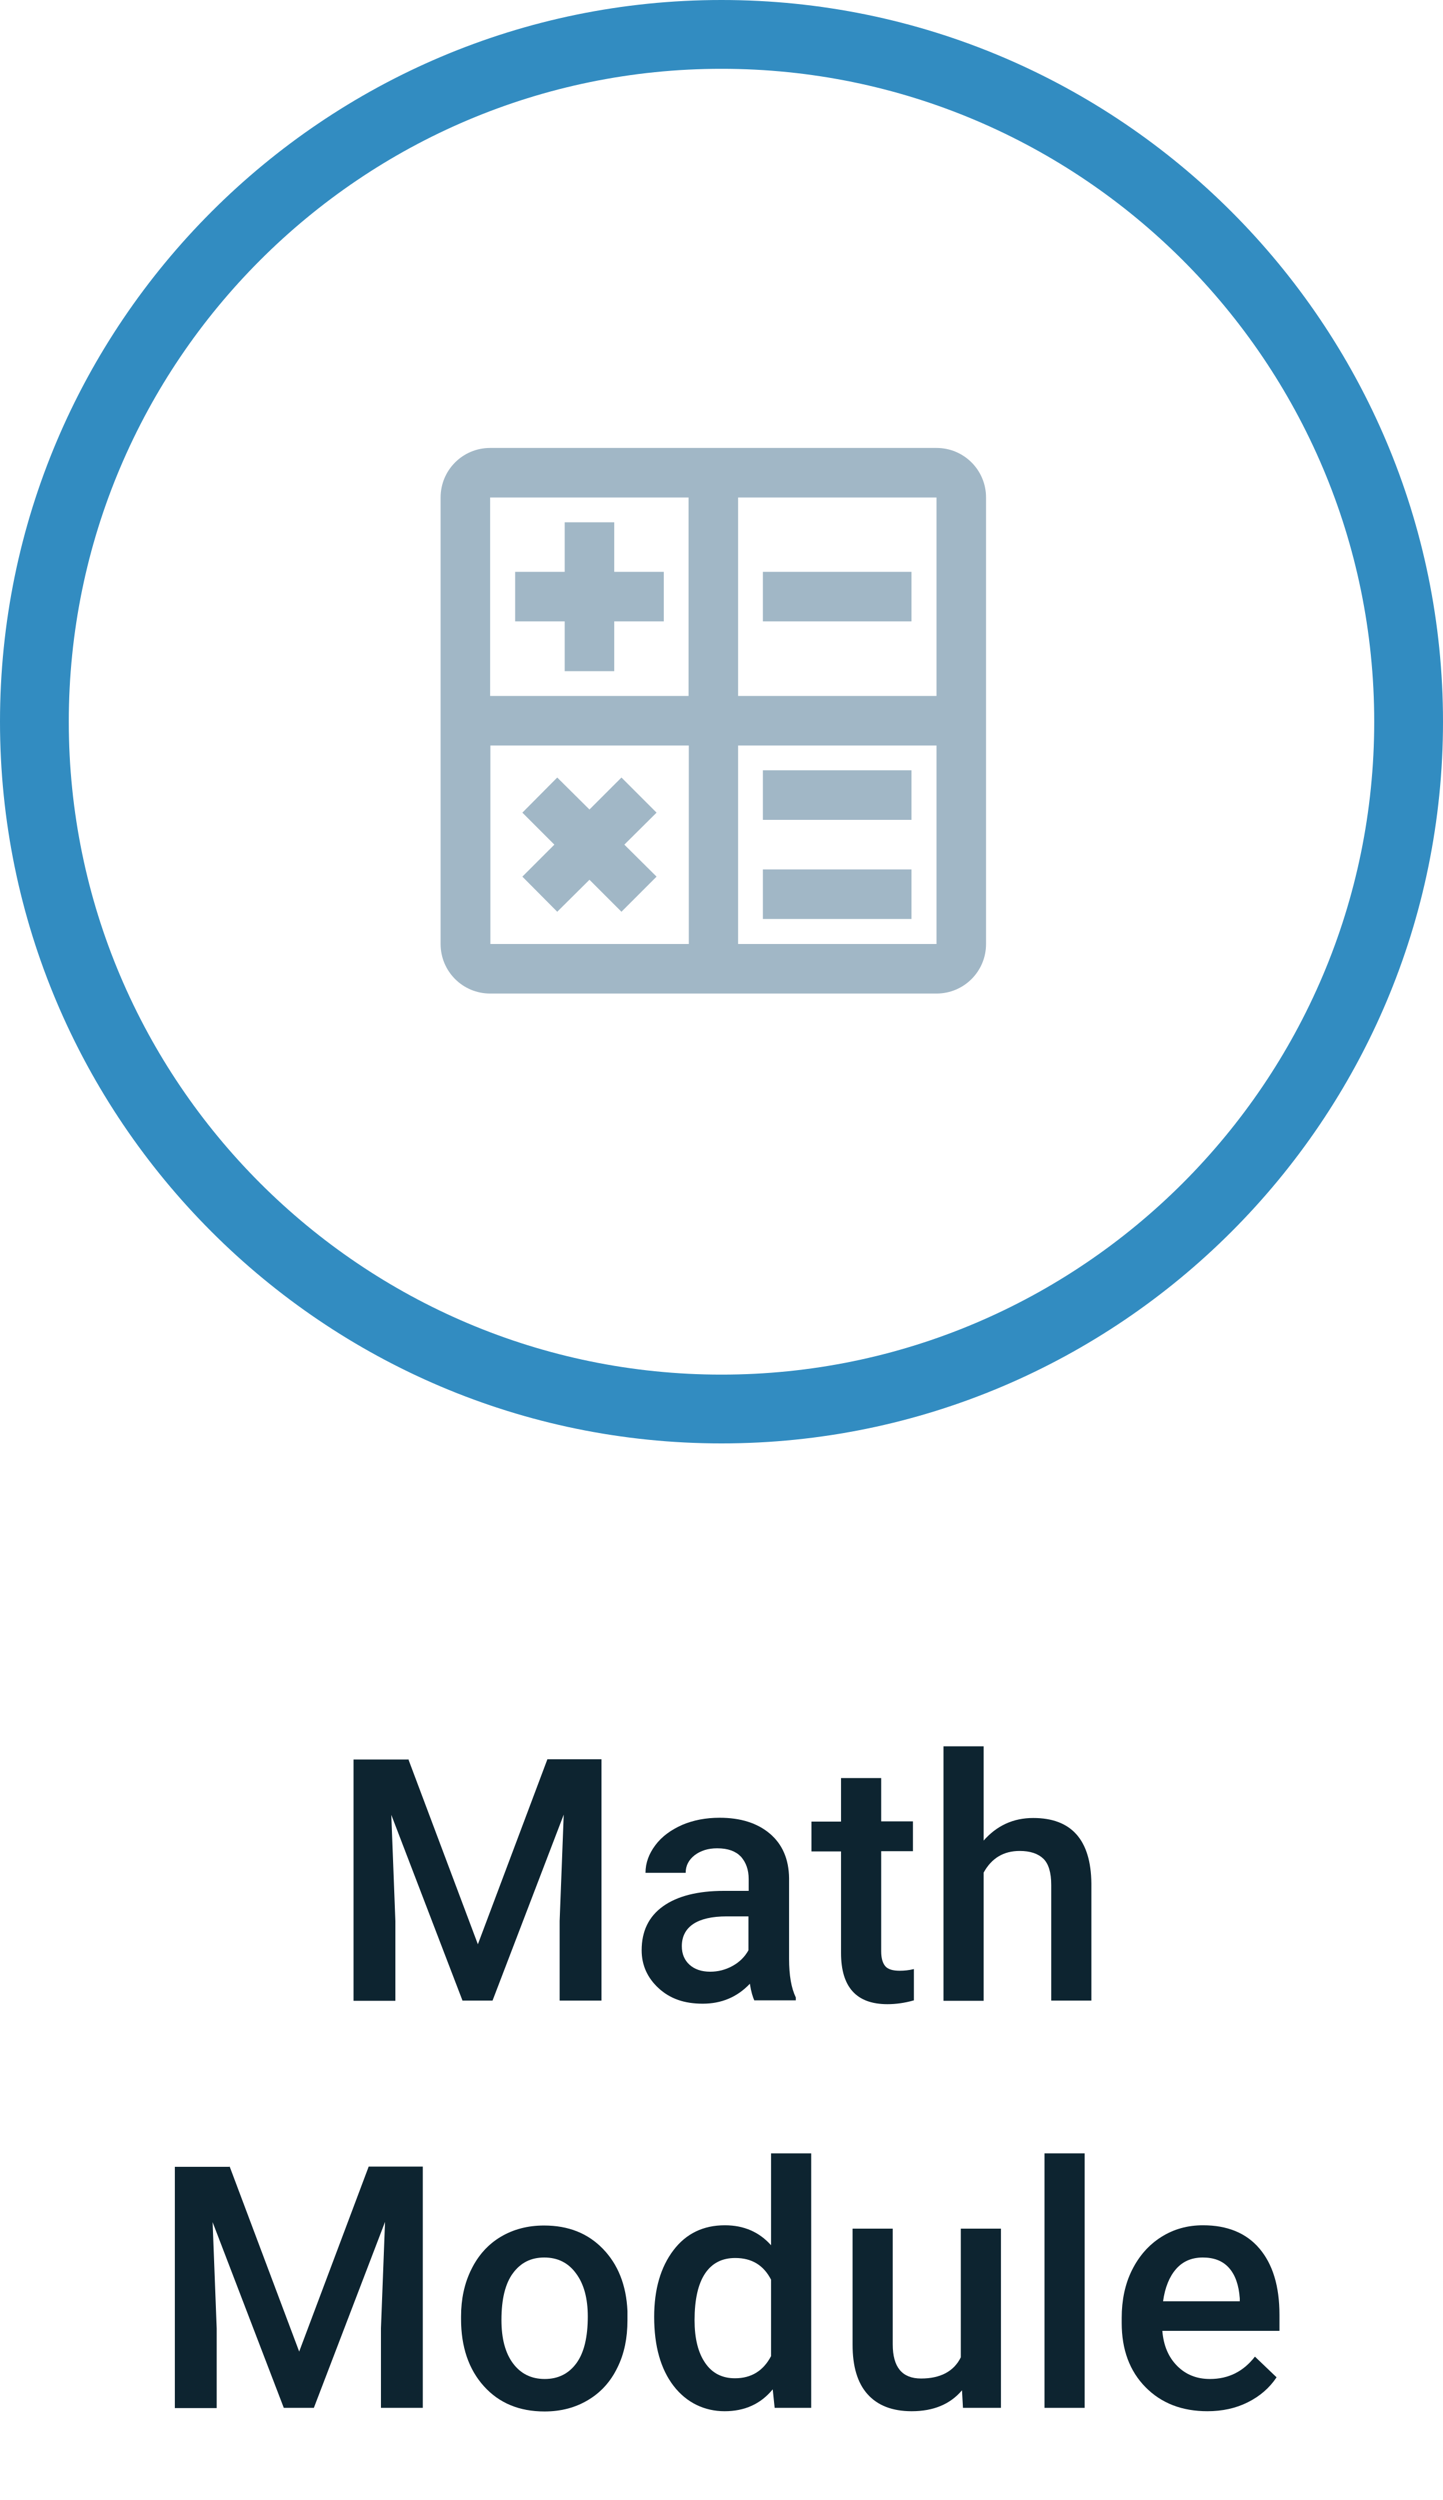 <?xml version="1.0" encoding="UTF-8"?>
<svg id="b" data-name="Layer 2" xmlns="http://www.w3.org/2000/svg" viewBox="0 0 60 103.92">
  <defs>
    <style>
      .e {
        fill: #a1b7c6;
      }

      .e, .f, .g {
        stroke-width: 0px;
      }

      .f {
        fill: #0d2430;
      }

      .g {
        fill: #328cc1;
      }
    </style>
  </defs>
  <g id="c" data-name="Layer 1">
    <g>
      <g>
        <path class="f" d="M16.98,73.13l2.89,7.69,2.89-7.69h2.25v10.03h-1.74v-3.31l.17-4.42-2.96,7.73h-1.25l-2.96-7.72.17,4.42v3.31h-1.74v-10.03h2.26Z"/>
        <path class="f" d="M31.37,83.16c-.07-.14-.14-.37-.19-.7-.53.56-1.19.83-1.96.83s-1.36-.21-1.83-.64c-.47-.43-.71-.96-.71-1.58,0-.79.29-1.4.89-1.83.59-.42,1.43-.64,2.53-.64h1.03v-.49c0-.39-.11-.69-.32-.93-.22-.23-.54-.35-.99-.35-.38,0-.69.1-.94.29-.24.19-.37.43-.37.73h-1.67c0-.41.14-.79.41-1.15.27-.36.64-.63,1.11-.84.47-.2.99-.3,1.56-.3.87,0,1.57.22,2.09.66.52.44.79,1.06.8,1.85v3.36c0,.67.09,1.21.28,1.6v.12h-1.71ZM29.53,81.96c.33,0,.64-.08.93-.24.29-.16.51-.38.66-.65v-1.41h-.9c-.62,0-1.09.11-1.4.32s-.47.52-.47.92c0,.32.11.58.32.77.21.19.5.29.86.29Z"/>
        <path class="f" d="M36.64,73.9v1.81h1.32v1.24h-1.32v4.16c0,.29.06.49.17.62.11.13.31.19.6.19.19,0,.39-.02.59-.07v1.3c-.38.11-.75.16-1.1.16-1.29,0-1.93-.71-1.93-2.13v-4.22h-1.23v-1.24h1.23v-1.81h1.67Z"/>
        <path class="f" d="M40.89,76.52c.55-.63,1.24-.95,2.07-.95,1.59,0,2.4.91,2.42,2.72v4.87h-1.67v-4.81c0-.51-.11-.88-.33-1.09-.22-.21-.55-.32-.98-.32-.67,0-1.17.3-1.5.9v5.33h-1.67v-10.58h1.67v3.94Z"/>
        <path class="f" d="M9.55,90.06l2.89,7.69,2.89-7.69h2.25v10.03h-1.74v-3.31l.17-4.42-2.96,7.73h-1.25l-2.96-7.72.17,4.42v3.31h-1.74v-10.03h2.26Z"/>
        <path class="f" d="M19.17,96.3c0-.73.14-1.39.43-1.97.29-.59.7-1.04,1.22-1.35.52-.31,1.12-.47,1.8-.47,1.01,0,1.82.32,2.45.97s.97,1.51,1.02,2.58v.39c0,.73-.13,1.39-.42,1.97-.28.58-.69,1.03-1.21,1.34-.53.32-1.13.48-1.82.48-1.05,0-1.89-.35-2.52-1.05-.63-.7-.95-1.63-.95-2.8v-.08ZM20.85,96.44c0,.77.16,1.37.48,1.8.32.43.76.65,1.32.65s1-.22,1.32-.66.47-1.09.47-1.94c0-.75-.16-1.35-.49-1.79-.32-.44-.76-.66-1.32-.66s-.98.22-1.3.65c-.32.43-.48,1.08-.48,1.95Z"/>
        <path class="f" d="M27.2,96.31c0-1.15.27-2.07.8-2.77.53-.7,1.25-1.04,2.14-1.04.79,0,1.43.28,1.92.83v-3.82h1.67v10.58h-1.52l-.08-.77c-.5.61-1.17.91-2,.91s-1.58-.35-2.12-1.05c-.54-.7-.81-1.66-.81-2.87ZM28.88,96.45c0,.76.15,1.35.44,1.77.29.43.71.64,1.24.64.68,0,1.18-.31,1.5-.92v-3.18c-.31-.6-.8-.9-1.49-.9-.54,0-.96.21-1.25.64-.29.43-.44,1.08-.44,1.94Z"/>
        <path class="f" d="M40,99.36c-.49.58-1.19.87-2.09.87-.81,0-1.42-.24-1.84-.71-.42-.47-.62-1.16-.62-2.05v-4.83h1.67v4.81c0,.95.39,1.42,1.18,1.42s1.36-.29,1.65-.88v-5.35h1.67v7.45h-1.58l-.04-.73Z"/>
        <path class="f" d="M45.1,100.09h-1.67v-10.58h1.67v10.58Z"/>
        <path class="f" d="M50.21,100.23c-1.06,0-1.92-.33-2.58-1-.66-.67-.99-1.56-.99-2.67v-.21c0-.74.14-1.41.43-1.99s.69-1.04,1.21-1.37c.52-.33,1.1-.49,1.74-.49,1.01,0,1.8.32,2.35.97.55.65.83,1.56.83,2.75v.67h-4.87c.05.62.26,1.1.62,1.46.36.36.81.54,1.36.54.77,0,1.39-.31,1.87-.93l.9.86c-.3.45-.7.79-1.2,1.04-.5.25-1.06.37-1.68.37ZM50.01,93.84c-.46,0-.83.16-1.11.48-.28.32-.46.77-.54,1.34h3.19v-.12c-.04-.56-.19-.98-.45-1.27s-.62-.43-1.09-.43Z"/>
      </g>
      <g id="d" data-name="Line Icons">
        <path class="e" d="M38.94,18.62h-18.56c-1.14,0-2.06.92-2.06,2.06v18.56c0,1.14.92,2.06,2.06,2.06h18.56c1.14,0,2.06-.92,2.06-2.06v-18.56c0-1.14-.92-2.06-2.06-2.06ZM38.94,28.93h-8.25v-8.25h8.25v8.25ZM28.63,20.68v8.25h-8.25v-8.25h8.25ZM20.39,30.99h8.25v8.25h-8.25v-8.25ZM30.69,39.24v-8.25h8.25v8.25h-8.25Z"/>
        <rect class="e" x="31.72" y="23.77" width="6.18" height="2.06"/>
        <rect class="e" x="31.72" y="32.02" width="6.18" height="2.06"/>
        <rect class="e" x="31.72" y="36.14" width="6.18" height="2.06"/>
        <polygon class="e" points="23.48 27.9 25.54 27.9 25.54 25.83 27.6 25.83 27.6 23.77 25.54 23.77 25.54 21.71 23.48 21.71 23.48 23.77 21.42 23.77 21.42 25.83 23.48 25.83 23.48 27.9"/>
        <polygon class="e" points="27.3 33.78 25.84 32.32 24.51 33.65 23.17 32.32 21.72 33.78 23.05 35.11 21.72 36.44 23.17 37.9 24.51 36.57 25.84 37.9 27.3 36.44 25.96 35.11 27.3 33.78"/>
      </g>
      <path class="g" d="M30,60C13.46,60,0,46.54,0,30S13.46,0,30,0s30,13.46,30,30-13.46,30-30,30ZM30,2.86C15.03,2.86,2.86,15.03,2.86,30s12.18,27.14,27.14,27.14,27.14-12.18,27.14-27.14S44.97,2.86,30,2.86Z"/>
    </g>
  </g>
</svg>